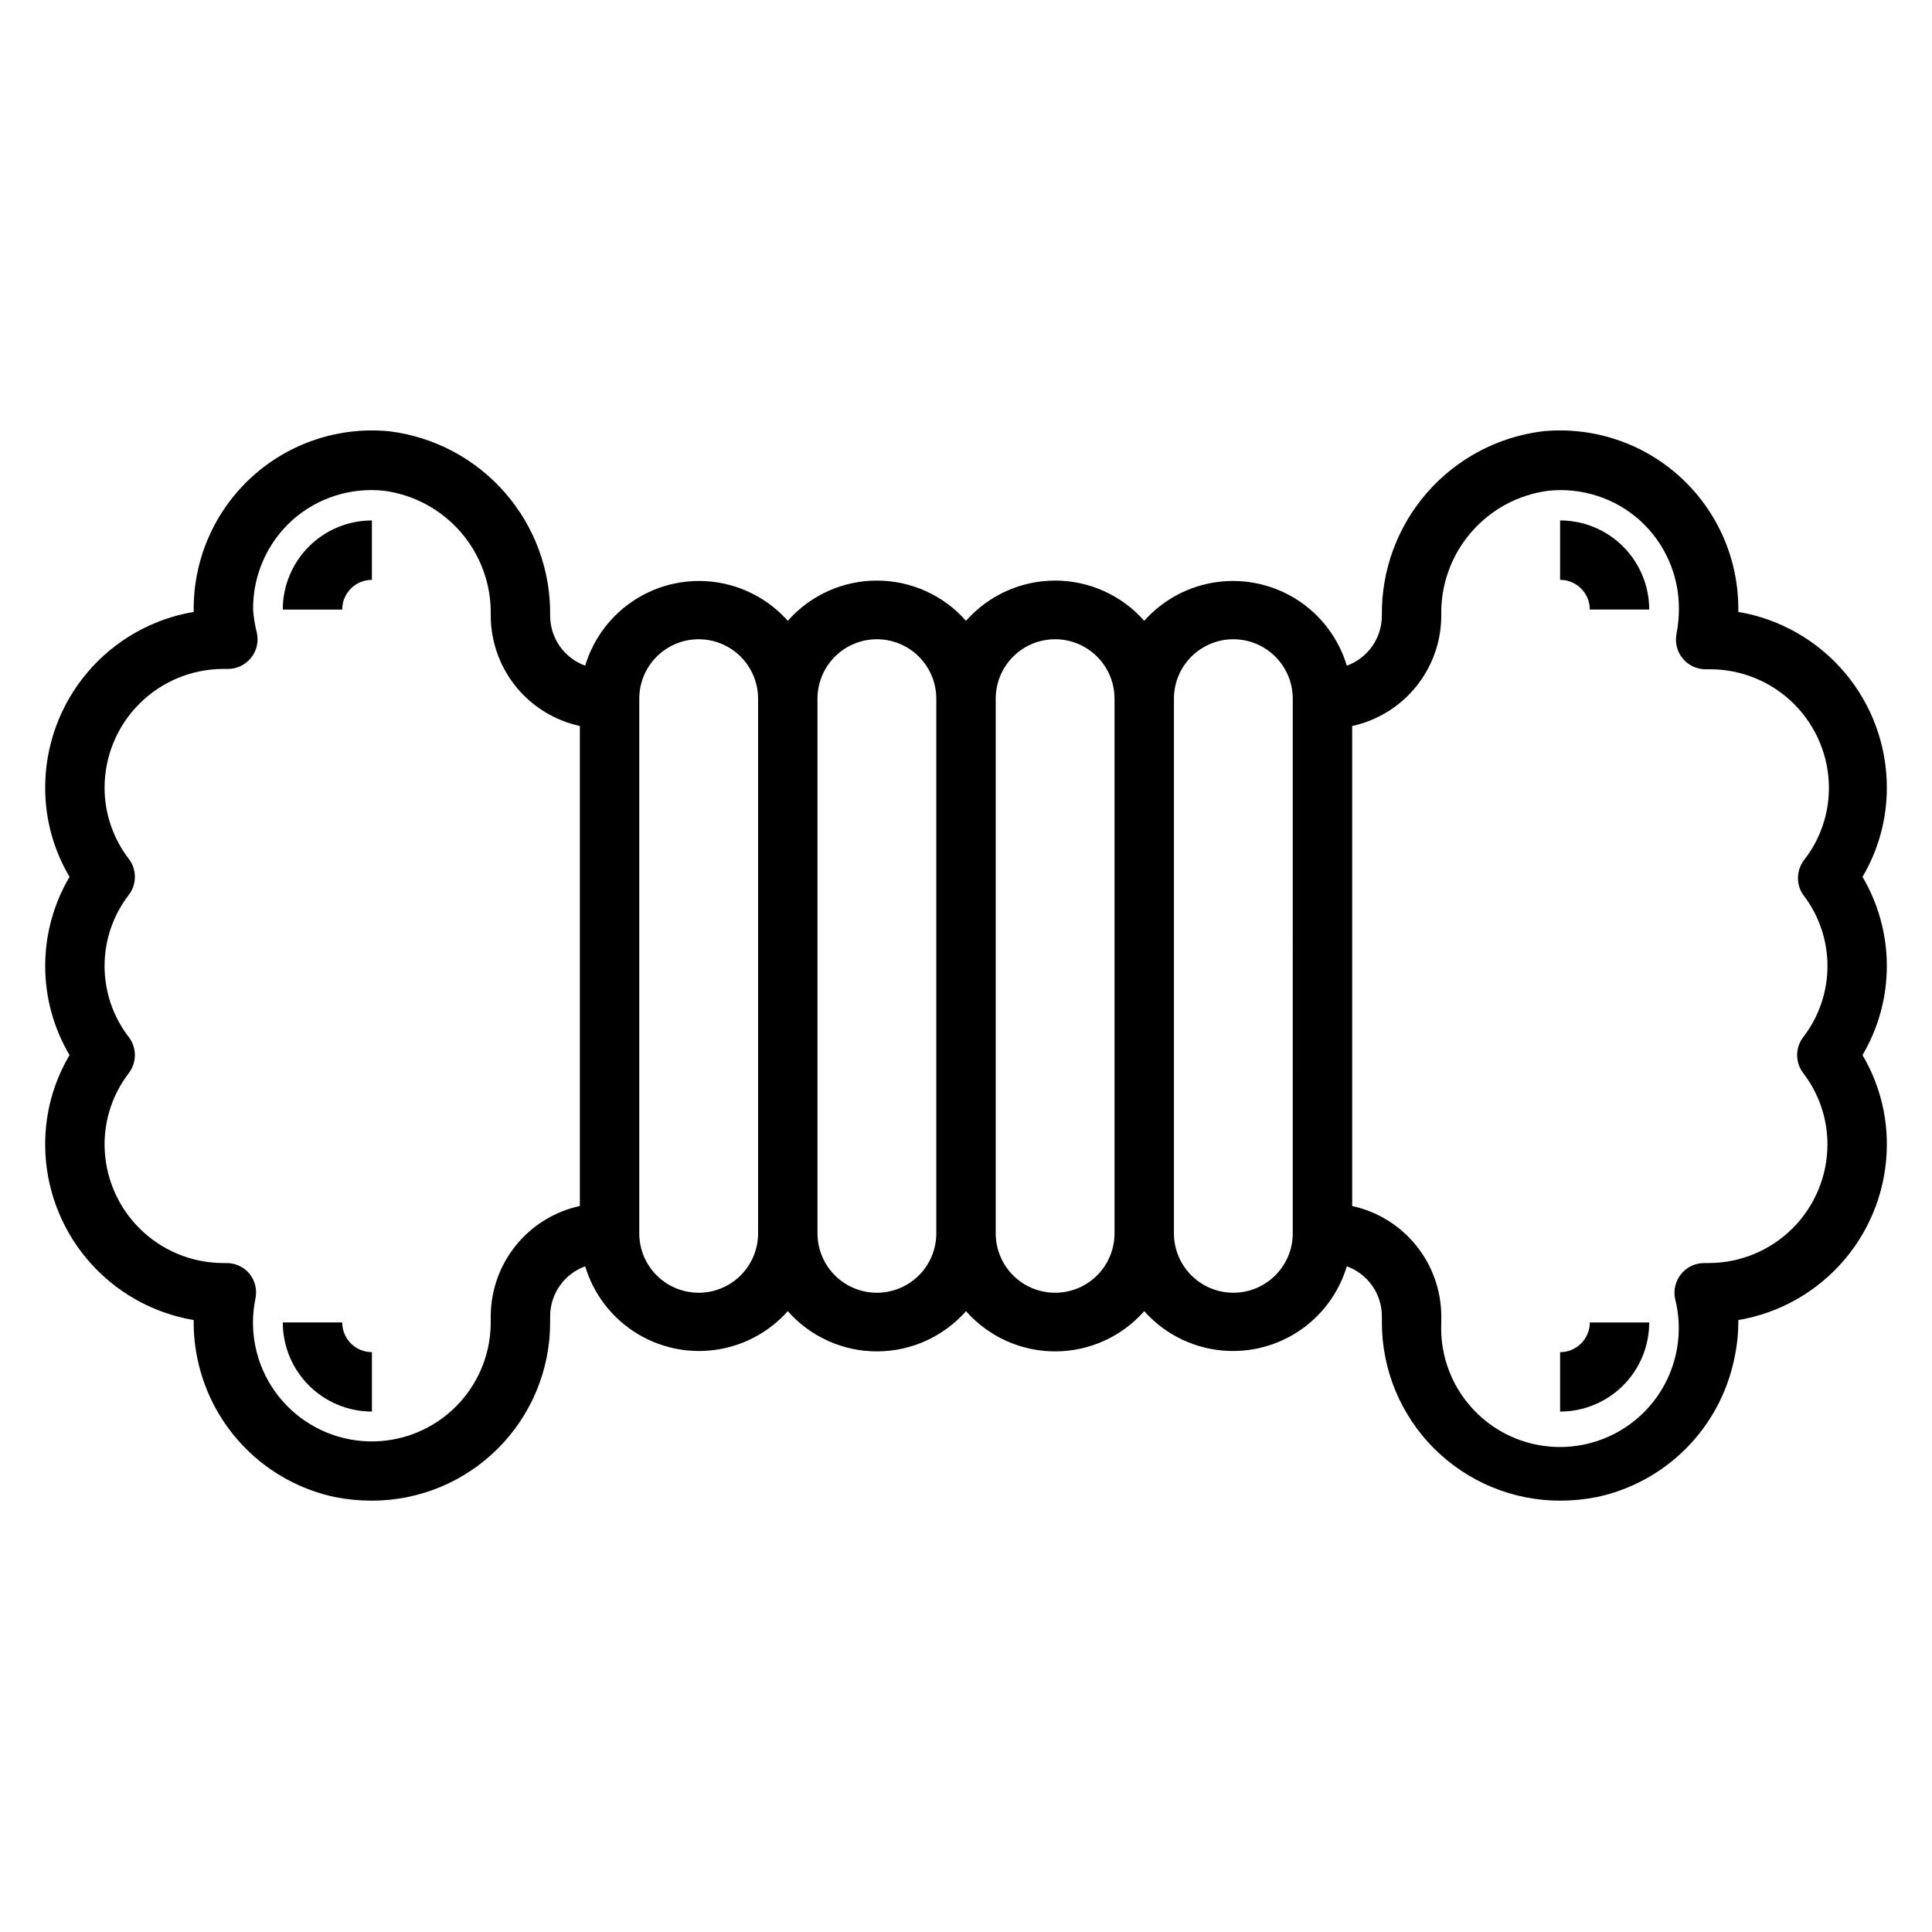 <?xml version="1.0" encoding="UTF-8"?>
<!-- Uploaded to: ICON Repo, www.svgrepo.com, Generator: ICON Repo Mixer Tools -->
<svg fill="#000000" width="800px" height="800px" version="1.1" viewBox="144 144 512 512" xmlns="http://www.w3.org/2000/svg">
 <g>
  <path d="m637.58 376.38c4.231-7.148 6.461-15.309 6.453-23.617 0.008-11.168-3.941-21.977-11.148-30.508-7.207-8.531-17.199-14.234-28.211-16.094v-0.629c0.062-13.375-5.543-26.152-15.434-35.156s-23.133-13.391-36.445-12.078c-11.871 1.473-22.785 7.277-30.645 16.297-7.856 9.023-12.109 20.625-11.941 32.59-0.008 5.922-3.723 11.207-9.289 13.227-2.156-7.191-6.809-13.375-13.121-17.438-6.316-4.062-13.871-5.738-21.309-4.719-7.438 1.02-14.27 4.66-19.258 10.27-5.977-6.781-14.578-10.664-23.617-10.664-9.035 0-17.637 3.883-23.613 10.664-5.981-6.781-14.582-10.664-23.617-10.664-9.039 0-17.641 3.883-23.617 10.664-4.988-5.609-11.82-9.25-19.258-10.27-7.438-1.02-14.992 0.656-21.305 4.719s-10.969 10.246-13.125 17.438c-5.566-2.019-9.277-7.305-9.289-13.227 0.168-11.965-4.082-23.566-11.941-32.59-7.859-9.02-18.773-14.824-30.645-16.297-13.309-1.312-26.555 3.074-36.445 12.078-9.887 9.004-15.496 21.781-15.434 35.156v0.629c-11.008 1.859-21.004 7.562-28.211 16.094s-11.156 19.34-11.148 30.508c-0.008 8.309 2.223 16.469 6.457 23.617-4.227 7.152-6.453 15.309-6.453 23.617 0 8.305 2.227 16.461 6.453 23.613-4.234 7.152-6.465 15.309-6.457 23.617-0.008 11.168 3.941 21.977 11.148 30.508s17.203 14.234 28.211 16.094c-0.047 3.492 0.297 6.977 1.023 10.391 1.879 8.969 6.324 17.195 12.797 23.68 6.473 6.488 14.688 10.949 23.652 12.848 3.215 0.633 6.484 0.949 9.762 0.945 12.527 0 24.539-4.977 33.398-13.836 8.855-8.855 13.832-20.871 13.832-33.398v-1.652c0.012-5.922 3.723-11.207 9.289-13.223 2.156 7.191 6.812 13.375 13.125 17.438 6.312 4.059 13.867 5.734 21.305 4.715 7.438-1.016 14.27-4.656 19.258-10.266 5.977 6.777 14.578 10.66 23.617 10.66 9.035 0 17.637-3.883 23.617-10.66 5.977 6.777 14.578 10.66 23.613 10.66 9.039 0 17.641-3.883 23.617-10.66 4.988 5.609 11.82 9.25 19.258 10.266 7.438 1.02 14.992-0.656 21.309-4.715 6.312-4.062 10.965-10.246 13.121-17.438 5.566 2.016 9.281 7.301 9.289 13.223v1.652c0 12.527 4.977 24.543 13.832 33.398 8.859 8.859 20.875 13.836 33.398 13.836 3.25-0.004 6.496-0.32 9.684-0.945 8.965-1.898 17.18-6.359 23.652-12.848 6.473-6.484 10.918-14.711 12.797-23.68 0.754-3.41 1.125-6.894 1.102-10.391 11.012-1.859 21.004-7.562 28.211-16.094 7.207-8.531 11.156-19.34 11.148-30.508 0.008-8.309-2.223-16.465-6.453-23.617 4.223-7.152 6.449-15.309 6.449-23.613 0-8.309-2.227-16.465-6.449-23.617zm-363.53 116.43v1.652c0.004 9.461-4.246 18.422-11.574 24.406-6.758 5.535-15.516 8.012-24.172 6.836-8.656-1.172-16.438-5.887-21.484-13.02-5.043-7.137-6.898-16.043-5.117-24.598 0.48-2.34-0.125-4.773-1.652-6.613-1.551-1.812-3.836-2.824-6.219-2.754h-0.629c-8.352 0-16.363-3.316-22.266-9.223-5.906-5.906-9.223-13.914-9.223-22.266 0.008-6.836 2.277-13.48 6.453-18.895 2.102-2.797 2.102-6.644 0-9.445-4.188-5.406-6.457-12.051-6.457-18.891s2.269-13.488 6.457-18.895c2.102-2.797 2.102-6.648 0-9.445-4.176-5.414-6.445-12.059-6.453-18.895 0-8.352 3.316-16.359 9.223-22.266 5.902-5.902 13.914-9.223 22.266-9.223h1.023c2.394 0.051 4.684-0.992 6.219-2.832 1.523-1.84 2.133-4.273 1.652-6.613-0.531-2.062-0.875-4.172-1.023-6.297-0.09-8.984 3.664-17.578 10.312-23.617 6.629-5.945 15.469-8.805 24.324-7.871 7.984 1.047 15.297 5.012 20.527 11.133 5.234 6.117 8.016 13.957 7.812 22.008 0.023 6.828 2.375 13.445 6.668 18.758 4.297 5.309 10.273 8.996 16.949 10.445v127.21c-6.676 1.449-12.652 5.137-16.949 10.449-4.293 5.309-6.644 11.926-6.668 18.754zm55.102-6.219c-4.172 0-8.18-1.656-11.133-4.609-2.949-2.953-4.609-6.957-4.609-11.133v-141.7c0-5.621 3-10.82 7.871-13.633s10.875-2.812 15.746 0c4.871 2.812 7.871 8.012 7.871 13.633v141.7c0 4.176-1.66 8.18-4.613 11.133-2.949 2.953-6.957 4.609-11.133 4.609zm47.23 0h0.004c-4.176 0-8.18-1.656-11.133-4.609s-4.613-6.957-4.613-11.133v-141.7c0-5.621 3.004-10.82 7.875-13.633 4.871-2.812 10.871-2.812 15.742 0s7.871 8.012 7.871 13.633v141.7c0 4.176-1.656 8.18-4.609 11.133s-6.957 4.609-11.133 4.609zm47.23 0h0.004c-4.176 0-8.18-1.656-11.133-4.609s-4.609-6.957-4.609-11.133v-141.7c0-5.621 3-10.82 7.871-13.633 4.871-2.812 10.875-2.812 15.746 0 4.871 2.812 7.871 8.012 7.871 13.633v141.7c0 4.176-1.66 8.18-4.613 11.133s-6.957 4.609-11.133 4.609zm62.977-15.742h0.004c0 5.625-3 10.82-7.871 13.633s-10.871 2.812-15.742 0c-4.875-2.812-7.875-8.008-7.875-13.633v-141.7c0-5.621 3-10.82 7.875-13.633 4.871-2.812 10.871-2.812 15.742 0s7.871 8.012 7.871 13.633zm135.25-89.742c4.188 5.406 6.461 12.055 6.461 18.895s-2.273 13.484-6.461 18.891c-2.098 2.801-2.098 6.648 0 9.445 4.176 5.414 6.445 12.059 6.457 18.895 0 8.352-3.32 16.359-9.223 22.266-5.906 5.906-13.918 9.223-22.266 9.223h-1.023c-2.394-0.047-4.676 0.992-6.207 2.832-1.531 1.836-2.144 4.269-1.668 6.613 2.277 8.883 0.57 18.32-4.676 25.84-5.25 7.523-13.516 12.379-22.641 13.309-9.125 0.926-18.199-2.168-24.852-8.48-6.656-6.312-10.227-15.211-9.785-24.371v-1.652c-0.02-6.828-2.375-13.445-6.668-18.754-4.297-5.312-10.273-9-16.945-10.449v-127.21c6.672-1.449 12.648-5.137 16.945-10.445 4.293-5.312 6.648-11.93 6.668-18.758-0.203-8.051 2.578-15.891 7.812-22.008 5.231-6.121 12.547-10.086 20.527-11.133 8.859-0.934 17.695 1.926 24.324 7.871 6.648 6.039 10.402 14.633 10.312 23.617-0.012 2.141-0.223 4.273-0.629 6.375-0.48 2.34 0.129 4.773 1.652 6.613 1.535 1.84 3.824 2.887 6.219 2.832h1.023c8.352 0 16.363 3.32 22.266 9.223 5.906 5.906 9.223 13.914 9.223 22.266-0.008 6.84-2.277 13.48-6.453 18.895-2.18 2.695-2.34 6.5-0.395 9.367z"/>
  <path d="m557.44 281.92v15.746c2.09 0 4.09 0.828 5.566 2.305 1.477 1.477 2.309 3.477 2.309 5.566h15.742c0-6.266-2.488-12.27-6.918-16.699-4.426-4.43-10.434-6.918-16.699-6.918z"/>
  <path d="m557.44 502.34v15.742c6.266 0 12.273-2.488 16.699-6.918 4.43-4.426 6.918-10.434 6.918-16.699h-15.742c0 2.09-0.832 4.094-2.309 5.566-1.477 1.477-3.477 2.309-5.566 2.309z"/>
  <path d="m218.94 305.54h15.746c0-4.348 3.523-7.871 7.871-7.871v-15.746c-6.266 0-12.27 2.488-16.699 6.918-4.43 4.43-6.918 10.434-6.918 16.699z"/>
  <path d="m234.69 494.46h-15.746c0 6.266 2.488 12.273 6.918 16.699 4.43 4.43 10.434 6.918 16.699 6.918v-15.742c-4.348 0-7.871-3.527-7.871-7.875z"/>
 </g>
</svg>